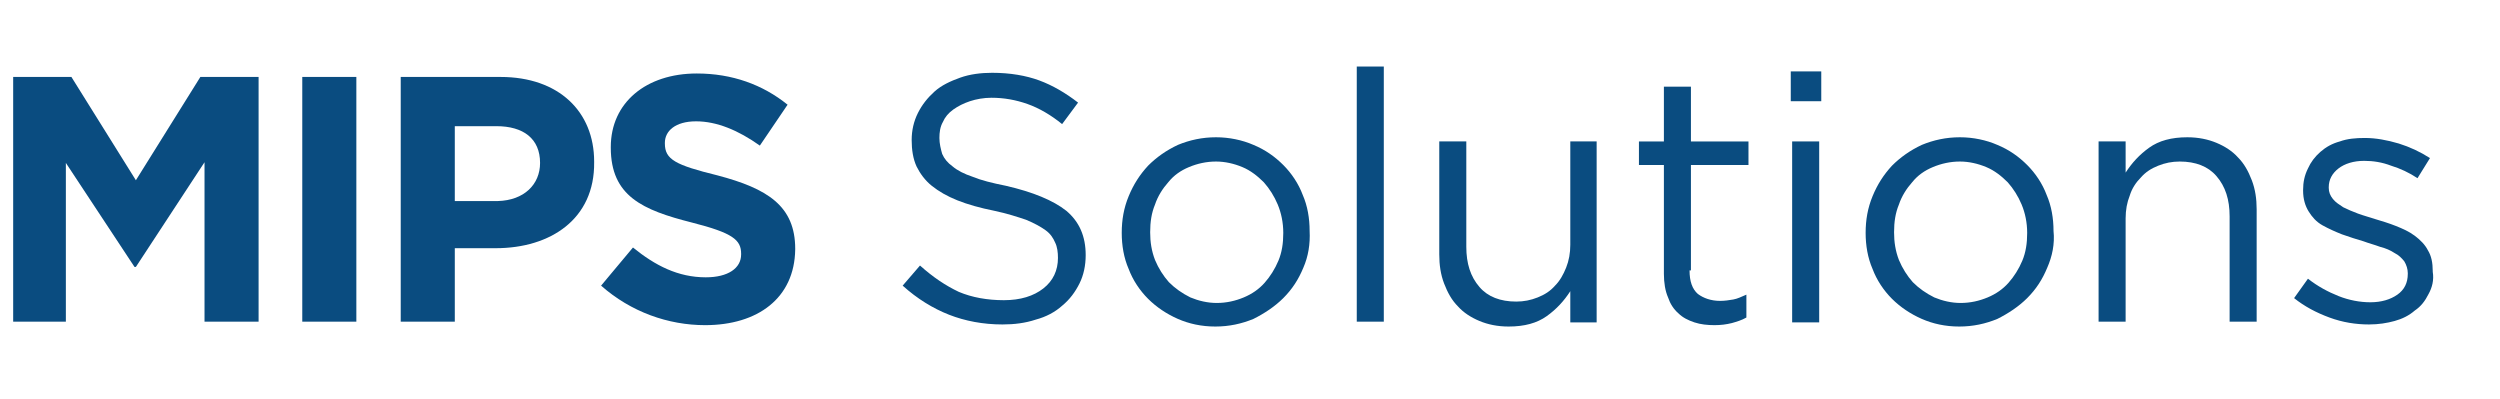 <?xml version="1.0" encoding="utf-8"?>
<!-- Generator: Adobe Illustrator 27.4.1, SVG Export Plug-In . SVG Version: 6.00 Build 0)  -->
<svg version="1.1" id="MIPS_Solutions" xmlns="http://www.w3.org/2000/svg" xmlns:xlink="http://www.w3.org/1999/xlink" x="0px"
	 y="0px" viewBox="0 0 360.6 57.6" style="enable-background:new 0 0 360.6 57.6;" xml:space="preserve">
<style type="text/css">
	.st0{fill:#0A4C80;}
</style>
<g>
	<path class="st0" d="M29.5,46.4V23.4l-9.9,15.1h-0.2L9.5,23.5v22.9H1.9V11.1h8.4l9.3,14.9l9.3-14.9h8.4v35.3H29.5z"/>
	<path class="st0" d="M43.6,46.4V11.1h7.8v35.3H43.6z"/>
	<path class="st0" d="M71.5,35.8h-5.9v10.6h-7.8V11.1h14.4c8.4,0,13.5,5,13.5,12.2v0.1C85.8,31.6,79.4,35.8,71.5,35.8z M77.9,23.5
		c0-3.5-2.4-5.3-6.3-5.3h-6v10.8h6.2C75.6,28.9,77.9,26.6,77.9,23.5L77.9,23.5z"/>
	<path class="st0" d="M101.7,46.9c-5.3,0-10.7-1.9-15-5.7l4.6-5.5c3.2,2.6,6.5,4.3,10.5,4.3c3.2,0,5.1-1.3,5.1-3.3v-0.1
		c0-2-1.2-3-7.1-4.5c-7.1-1.8-11.7-3.8-11.7-10.8v-0.1c0-6.4,5.1-10.6,12.4-10.6c5.1,0,9.5,1.6,13.1,4.5l-4,5.9
		c-3.1-2.2-6.2-3.5-9.2-3.5c-3,0-4.5,1.4-4.5,3.1v0.1c0,2.3,1.5,3.1,7.6,4.6c7.2,1.9,11.2,4.4,11.2,10.6V36
		C114.6,43,109.3,46.9,101.7,46.9z"/>
	<path class="st0" d="M135.9,22.2c0.3,0.7,0.8,1.3,1.5,1.8c0.7,0.6,1.7,1.1,2.9,1.5c1.2,0.5,2.8,0.9,4.8,1.3
		c3.9,0.9,6.8,2.1,8.7,3.6c1.9,1.6,2.8,3.7,2.8,6.4c0,1.5-0.3,2.9-0.9,4.1c-0.6,1.2-1.4,2.3-2.5,3.2c-1,0.9-2.3,1.6-3.8,2
		c-1.5,0.5-3.1,0.7-4.8,0.7c-2.8,0-5.4-0.5-7.7-1.4c-2.3-0.9-4.6-2.3-6.7-4.2l2.5-2.9c1.9,1.7,3.7,2.9,5.6,3.8
		c1.9,0.8,4.1,1.2,6.5,1.2c2.4,0,4.3-0.6,5.7-1.7c1.4-1.1,2.1-2.6,2.1-4.4c0-0.8-0.1-1.6-0.4-2.2c-0.3-0.7-0.7-1.3-1.4-1.8
		c-0.7-0.5-1.6-1-2.8-1.5c-1.2-0.4-2.7-0.9-4.6-1.3c-2-0.4-3.8-0.9-5.3-1.5c-1.5-0.6-2.7-1.3-3.7-2.1c-1-0.8-1.7-1.8-2.2-2.8
		c-0.5-1.1-0.7-2.4-0.7-3.8c0-1.4,0.3-2.7,0.9-3.9c0.6-1.2,1.4-2.2,2.4-3.1c1-0.9,2.3-1.5,3.7-2c1.4-0.5,3-0.7,4.6-0.7
		c2.6,0,4.9,0.4,6.8,1.1c1.9,0.7,3.8,1.8,5.6,3.2l-2.3,3.1c-1.6-1.3-3.3-2.3-5-2.9c-1.7-0.6-3.4-0.9-5.2-0.9c-1.1,0-2.2,0.2-3.1,0.5
		c-0.9,0.3-1.7,0.7-2.4,1.2c-0.7,0.5-1.2,1.1-1.5,1.8c-0.4,0.7-0.5,1.5-0.5,2.3C135.5,20.7,135.7,21.5,135.9,22.2z"/>
	<path class="st0" d="M188,38.6c-0.7,1.7-1.6,3.1-2.9,4.4c-1.2,1.2-2.7,2.2-4.3,3c-1.7,0.7-3.5,1.1-5.5,1.1c-2,0-3.8-0.4-5.4-1.1
		c-1.6-0.7-3.1-1.7-4.3-2.9c-1.2-1.2-2.2-2.7-2.8-4.3c-0.7-1.6-1-3.4-1-5.2c0-1.9,0.3-3.6,1-5.3c0.7-1.7,1.6-3.1,2.8-4.4
		c1.2-1.2,2.6-2.2,4.3-3c1.7-0.7,3.5-1.1,5.5-1.1c1.9,0,3.8,0.4,5.4,1.1c1.7,0.7,3.1,1.7,4.3,2.9s2.2,2.7,2.8,4.3
		c0.7,1.6,1,3.4,1,5.2C189,35.2,188.7,37,188,38.6z M184.3,29.5c-0.5-1.2-1.2-2.3-2-3.2c-0.9-0.9-1.9-1.7-3.1-2.2
		c-1.2-0.5-2.5-0.8-3.8-0.8c-1.4,0-2.7,0.3-3.9,0.8c-1.2,0.5-2.2,1.2-3,2.2c-0.8,0.9-1.5,2-1.9,3.2c-0.5,1.2-0.7,2.5-0.7,4
		c0,1.4,0.2,2.7,0.7,4c0.5,1.2,1.2,2.3,2,3.2c0.9,0.9,1.9,1.6,3.1,2.2c1.2,0.5,2.5,0.8,3.8,0.8c1.4,0,2.7-0.3,3.9-0.8
		c1.2-0.5,2.2-1.2,3-2.1c0.8-0.9,1.5-2,2-3.2c0.5-1.2,0.7-2.5,0.7-4S184.8,30.7,184.3,29.5z"/>
	<path class="st0" d="M195.7,46.4V9.6h3.9v36.8H195.7z"/>
	<path class="st0" d="M226.5,20.4h3.8v26.1h-3.8v-4.5c-0.9,1.4-2,2.6-3.4,3.6c-1.4,1-3.2,1.5-5.5,1.5c-1.6,0-3-0.3-4.2-0.8
		c-1.2-0.5-2.3-1.2-3.1-2.1c-0.9-0.9-1.5-2-2-3.3c-0.5-1.3-0.7-2.7-0.7-4.2V20.4h3.9v15.2c0,2.4,0.6,4.3,1.9,5.8
		c1.2,1.4,3,2.1,5.3,2.1c1.1,0,2.1-0.2,3.1-0.6c1-0.4,1.8-0.9,2.5-1.7c0.7-0.7,1.2-1.6,1.6-2.6c0.4-1,0.6-2.1,0.6-3.3V20.4z"/>
	<path class="st0" d="M243.7,39c0,1.6,0.4,2.7,1.2,3.4c0.8,0.6,1.9,1,3.2,1c0.7,0,1.3-0.1,1.9-0.2c0.6-0.1,1.2-0.4,1.9-0.7v3.3
		c-0.7,0.4-1.4,0.6-2.1,0.8c-0.8,0.2-1.6,0.3-2.5,0.3c-1,0-2-0.1-2.9-0.4s-1.7-0.7-2.3-1.3c-0.7-0.6-1.2-1.4-1.5-2.3
		c-0.4-0.9-0.6-2.1-0.6-3.4V23.8h-3.6v-3.4h3.6v-7.9h3.9v7.9h8.3v3.4h-8.3V39z"/>
	<path class="st0" d="M258.3,14.6v-4.3h4.4v4.3H258.3z M258.5,46.4V20.4h3.9v26.1H258.5z"/>
	<path class="st0" d="M295.3,38.6c-0.7,1.7-1.6,3.1-2.9,4.4c-1.2,1.2-2.7,2.2-4.3,3c-1.7,0.7-3.5,1.1-5.5,1.1s-3.8-0.4-5.4-1.1
		c-1.6-0.7-3.1-1.7-4.3-2.9c-1.2-1.2-2.2-2.7-2.8-4.3c-0.7-1.6-1-3.4-1-5.2c0-1.9,0.3-3.6,1-5.3c0.7-1.7,1.6-3.1,2.8-4.4
		c1.2-1.2,2.6-2.2,4.3-3c1.7-0.7,3.5-1.1,5.5-1.1c1.9,0,3.8,0.4,5.4,1.1c1.7,0.7,3.1,1.7,4.3,2.9c1.2,1.2,2.2,2.7,2.8,4.3
		c0.7,1.6,1,3.4,1,5.2C296.4,35.2,296,37,295.3,38.6z M291.6,29.5c-0.5-1.2-1.2-2.3-2-3.2c-0.9-0.9-1.9-1.7-3.1-2.2
		c-1.2-0.5-2.5-0.8-3.8-0.8c-1.4,0-2.7,0.3-3.9,0.8s-2.2,1.2-3,2.2c-0.8,0.9-1.5,2-1.9,3.2c-0.5,1.2-0.7,2.5-0.7,4
		c0,1.4,0.2,2.7,0.7,4c0.5,1.2,1.2,2.3,2,3.2c0.9,0.9,1.9,1.6,3.1,2.2c1.2,0.5,2.5,0.8,3.8,0.8c1.4,0,2.7-0.3,3.9-0.8
		c1.2-0.5,2.2-1.2,3-2.1c0.8-0.9,1.5-2,2-3.2c0.5-1.2,0.7-2.5,0.7-4S292.1,30.7,291.6,29.5z"/>
	<path class="st0" d="M306.6,46.4h-3.9V20.4h3.9v4.5c0.9-1.4,2-2.6,3.4-3.6s3.2-1.5,5.5-1.5c1.6,0,3,0.3,4.2,0.8
		c1.2,0.5,2.3,1.2,3.1,2.1c0.9,0.9,1.5,2,2,3.3c0.5,1.3,0.7,2.7,0.7,4.2v16.2h-3.9V31.2c0-2.4-0.6-4.3-1.9-5.8
		c-1.2-1.4-3-2.1-5.3-2.1c-1.1,0-2.1,0.2-3.1,0.6c-1,0.4-1.8,0.9-2.5,1.7c-0.7,0.7-1.3,1.6-1.6,2.6c-0.4,1-0.6,2.1-0.6,3.3V46.4z"/>
	<path class="st0" d="M350.3,42.4c-0.5,1-1.1,1.8-2,2.4c-0.8,0.7-1.8,1.2-2.9,1.5s-2.3,0.5-3.7,0.5c-1.9,0-3.8-0.3-5.7-1
		c-1.9-0.7-3.6-1.6-5.1-2.8l2-2.8c1.4,1.1,2.9,1.9,4.4,2.5c1.5,0.6,3.1,0.9,4.6,0.9c1.6,0,2.9-0.4,3.9-1.1c1-0.7,1.5-1.7,1.5-3v-0.1
		c0-0.6-0.2-1.2-0.5-1.7c-0.4-0.5-0.8-0.9-1.4-1.2c-0.6-0.4-1.3-0.7-2.1-0.9c-0.8-0.3-1.6-0.5-2.4-0.8c-1-0.3-2-0.6-3.1-1
		c-1-0.4-1.9-0.8-2.8-1.3s-1.5-1.2-2-2c-0.5-0.8-0.8-1.8-0.8-3v-0.1c0-1.1,0.2-2.1,0.7-3.1c0.4-0.9,1-1.7,1.8-2.4
		c0.8-0.7,1.7-1.2,2.8-1.5c1.1-0.4,2.3-0.5,3.6-0.5c1.6,0,3.2,0.3,4.9,0.8c1.6,0.5,3.1,1.2,4.5,2.1l-1.8,2.9
		c-1.2-0.8-2.5-1.4-3.8-1.8c-1.3-0.5-2.6-0.7-3.9-0.7c-1.5,0-2.8,0.4-3.7,1.1c-0.9,0.7-1.4,1.6-1.4,2.7v0.1c0,0.6,0.2,1.1,0.6,1.6
		c0.4,0.5,0.9,0.8,1.5,1.2c0.6,0.3,1.3,0.6,2.1,0.9c0.8,0.3,1.6,0.5,2.5,0.8c1,0.3,2,0.6,3,1c1,0.4,1.9,0.8,2.7,1.4
		c0.8,0.6,1.5,1.3,1.9,2.1c0.5,0.8,0.7,1.8,0.7,3v0.1C351.1,40.4,350.8,41.5,350.3,42.4z"/>
</g>
</svg>
